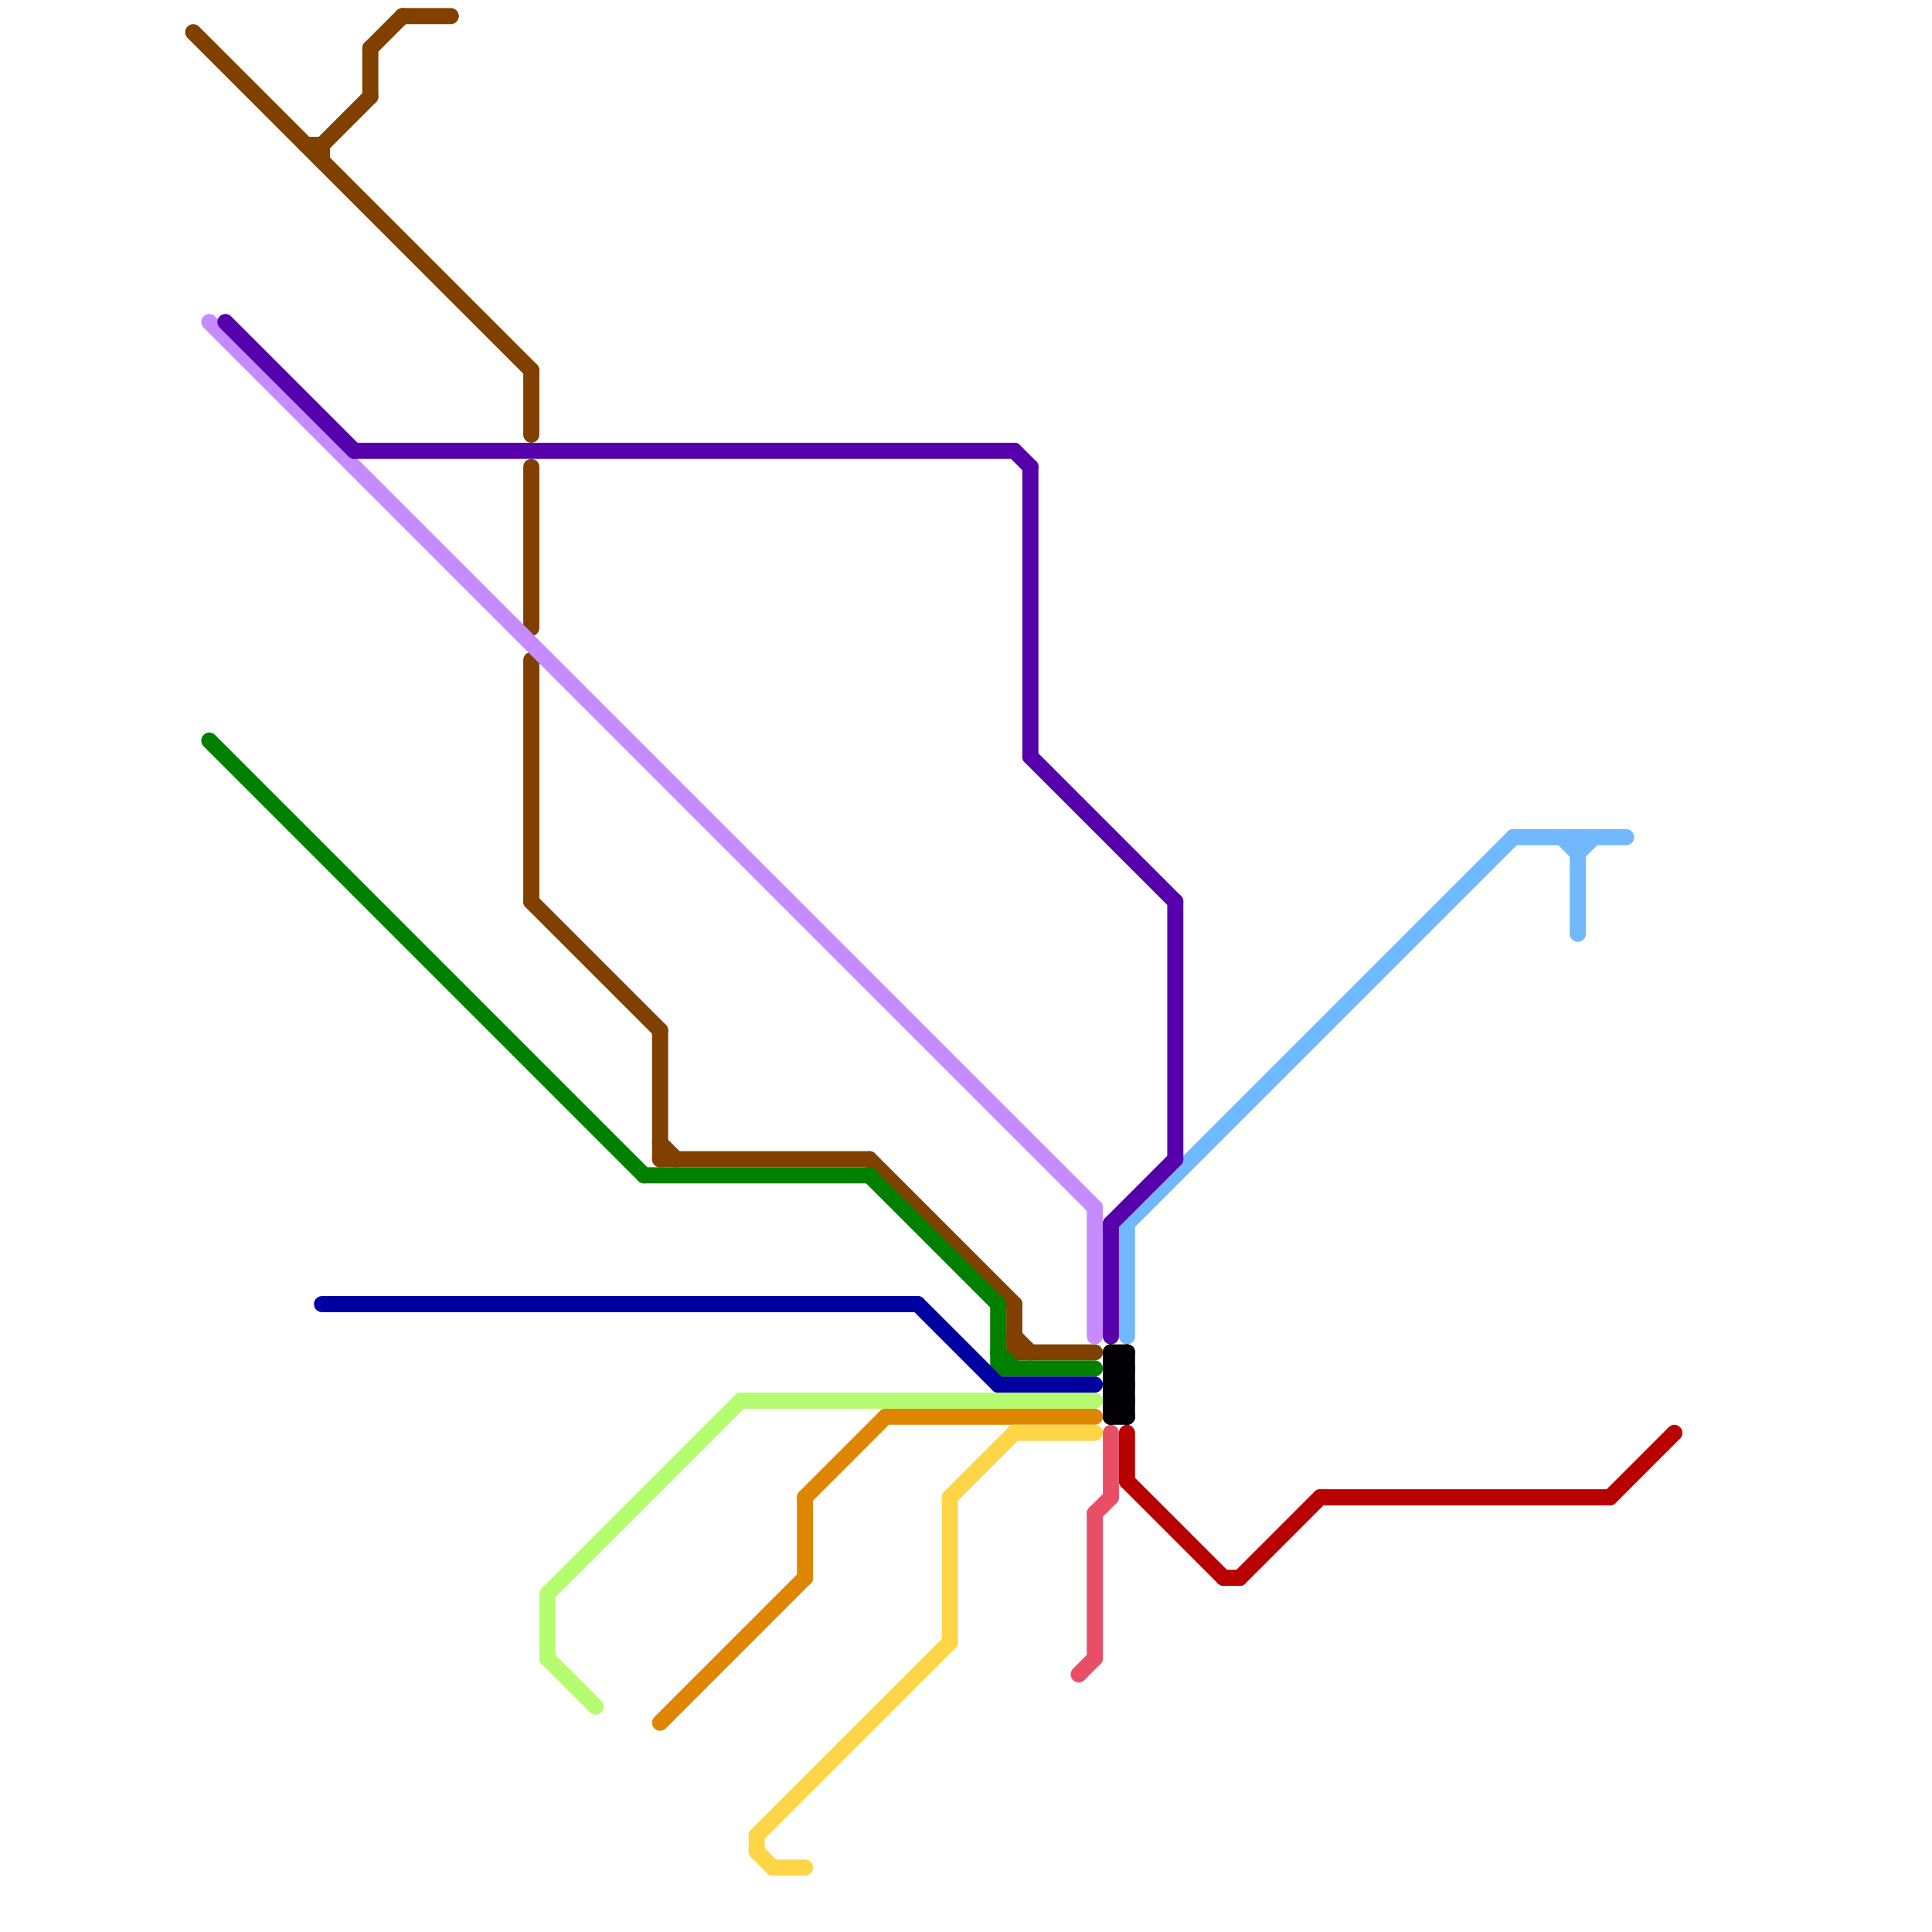 
<svg version="1.1" xmlns="http://www.w3.org/2000/svg" viewBox="0 0 120 120">
<style>text { font: 1px Helvetica; font-weight: 600; white-space: pre; dominant-baseline: central; } line { stroke-width: 1; fill: none; stroke-linecap: round; stroke-linejoin: round; } .c0 { stroke: #71b8ff } .c1 { stroke: #b90000 } .c2 { stroke: #804000 } .c3 { stroke: #c68cff } .c4 { stroke: #008000 } .c5 { stroke: #5500aa } .c6 { stroke: #0000a0 } .c7 { stroke: #b6fc70 } .c8 { stroke: #df8600 } .c9 { stroke: #fed547 } .c10 { stroke: #e84f66 } .c11 { stroke: #020004 }</style><defs><g id="wm-xf"><circle r="1.2" fill="#000"/><circle r="0.9" fill="#fff"/><circle r="0.6" fill="#000"/><circle r="0.3" fill="#fff"/></g><g id="wm"><circle r="0.6" fill="#000"/><circle r="0.3" fill="#fff"/></g></defs><line class="c0" x1="98" y1="52" x2="98" y2="58"/><line class="c0" x1="98" y1="53" x2="99" y2="52"/><line class="c0" x1="70" y1="76" x2="70" y2="83"/><line class="c0" x1="94" y1="52" x2="101" y2="52"/><line class="c0" x1="97" y1="52" x2="98" y2="53"/><line class="c0" x1="70" y1="76" x2="94" y2="52"/><line class="c1" x1="76" y1="98" x2="77" y2="98"/><line class="c1" x1="100" y1="93" x2="104" y2="89"/><line class="c1" x1="77" y1="98" x2="82" y2="93"/><line class="c1" x1="82" y1="93" x2="100" y2="93"/><line class="c1" x1="70" y1="89" x2="70" y2="92"/><line class="c1" x1="70" y1="92" x2="76" y2="98"/><line class="c2" x1="63" y1="84" x2="68" y2="84"/><line class="c2" x1="63" y1="83" x2="64" y2="84"/><line class="c2" x1="23" y1="3" x2="23" y2="6"/><line class="c2" x1="20" y1="9" x2="20" y2="10"/><line class="c2" x1="33" y1="41" x2="33" y2="56"/><line class="c2" x1="63" y1="81" x2="63" y2="84"/><line class="c2" x1="54" y1="72" x2="63" y2="81"/><line class="c2" x1="23" y1="3" x2="25" y2="1"/><line class="c2" x1="41" y1="71" x2="42" y2="72"/><line class="c2" x1="41" y1="64" x2="41" y2="72"/><line class="c2" x1="20" y1="9" x2="23" y2="6"/><line class="c2" x1="12" y1="2" x2="33" y2="23"/><line class="c2" x1="33" y1="23" x2="33" y2="27"/><line class="c2" x1="33" y1="56" x2="41" y2="64"/><line class="c2" x1="33" y1="29" x2="33" y2="39"/><line class="c2" x1="25" y1="1" x2="28" y2="1"/><line class="c2" x1="19" y1="9" x2="20" y2="9"/><line class="c2" x1="41" y1="72" x2="54" y2="72"/><line class="c3" x1="13" y1="20" x2="68" y2="75"/><line class="c3" x1="68" y1="75" x2="68" y2="83"/><line class="c4" x1="13" y1="46" x2="40" y2="73"/><line class="c4" x1="62" y1="84" x2="63" y2="85"/><line class="c4" x1="62" y1="81" x2="62" y2="85"/><line class="c4" x1="40" y1="73" x2="54" y2="73"/><line class="c4" x1="62" y1="85" x2="68" y2="85"/><line class="c4" x1="54" y1="73" x2="62" y2="81"/><line class="c5" x1="14" y1="20" x2="22" y2="28"/><line class="c5" x1="22" y1="28" x2="63" y2="28"/><line class="c5" x1="69" y1="76" x2="69" y2="83"/><line class="c5" x1="69" y1="76" x2="73" y2="72"/><line class="c5" x1="64" y1="47" x2="73" y2="56"/><line class="c5" x1="64" y1="29" x2="64" y2="47"/><line class="c5" x1="73" y1="56" x2="73" y2="72"/><line class="c5" x1="63" y1="28" x2="64" y2="29"/><line class="c6" x1="62" y1="86" x2="68" y2="86"/><line class="c6" x1="57" y1="81" x2="62" y2="86"/><line class="c6" x1="20" y1="81" x2="57" y2="81"/><line class="c7" x1="34" y1="99" x2="46" y2="87"/><line class="c7" x1="46" y1="87" x2="68" y2="87"/><line class="c7" x1="34" y1="103" x2="37" y2="106"/><line class="c7" x1="34" y1="99" x2="34" y2="103"/><line class="c8" x1="41" y1="107" x2="50" y2="98"/><line class="c8" x1="50" y1="93" x2="50" y2="98"/><line class="c8" x1="55" y1="88" x2="68" y2="88"/><line class="c8" x1="50" y1="93" x2="55" y2="88"/><line class="c9" x1="59" y1="93" x2="63" y2="89"/><line class="c9" x1="63" y1="89" x2="68" y2="89"/><line class="c9" x1="59" y1="93" x2="59" y2="102"/><line class="c9" x1="47" y1="114" x2="47" y2="115"/><line class="c9" x1="47" y1="114" x2="59" y2="102"/><line class="c9" x1="48" y1="116" x2="50" y2="116"/><line class="c9" x1="47" y1="115" x2="48" y2="116"/><line class="c10" x1="68" y1="94" x2="69" y2="93"/><line class="c10" x1="67" y1="104" x2="68" y2="103"/><line class="c10" x1="68" y1="94" x2="68" y2="103"/><line class="c10" x1="69" y1="89" x2="69" y2="93"/><line class="c11" x1="69" y1="87" x2="70" y2="88"/><line class="c11" x1="70" y1="84" x2="70" y2="88"/><line class="c11" x1="69" y1="85" x2="70" y2="84"/><line class="c11" x1="69" y1="86" x2="70" y2="85"/><line class="c11" x1="69" y1="87" x2="70" y2="87"/><line class="c11" x1="69" y1="88" x2="70" y2="88"/><line class="c11" x1="69" y1="84" x2="70" y2="85"/><line class="c11" x1="69" y1="84" x2="69" y2="88"/><line class="c11" x1="69" y1="86" x2="70" y2="86"/><line class="c11" x1="69" y1="85" x2="70" y2="86"/><line class="c11" x1="69" y1="86" x2="70" y2="87"/><line class="c11" x1="69" y1="84" x2="70" y2="84"/><line class="c11" x1="69" y1="87" x2="70" y2="86"/><line class="c11" x1="69" y1="85" x2="70" y2="85"/><line class="c11" x1="69" y1="88" x2="70" y2="87"/>
</svg>
